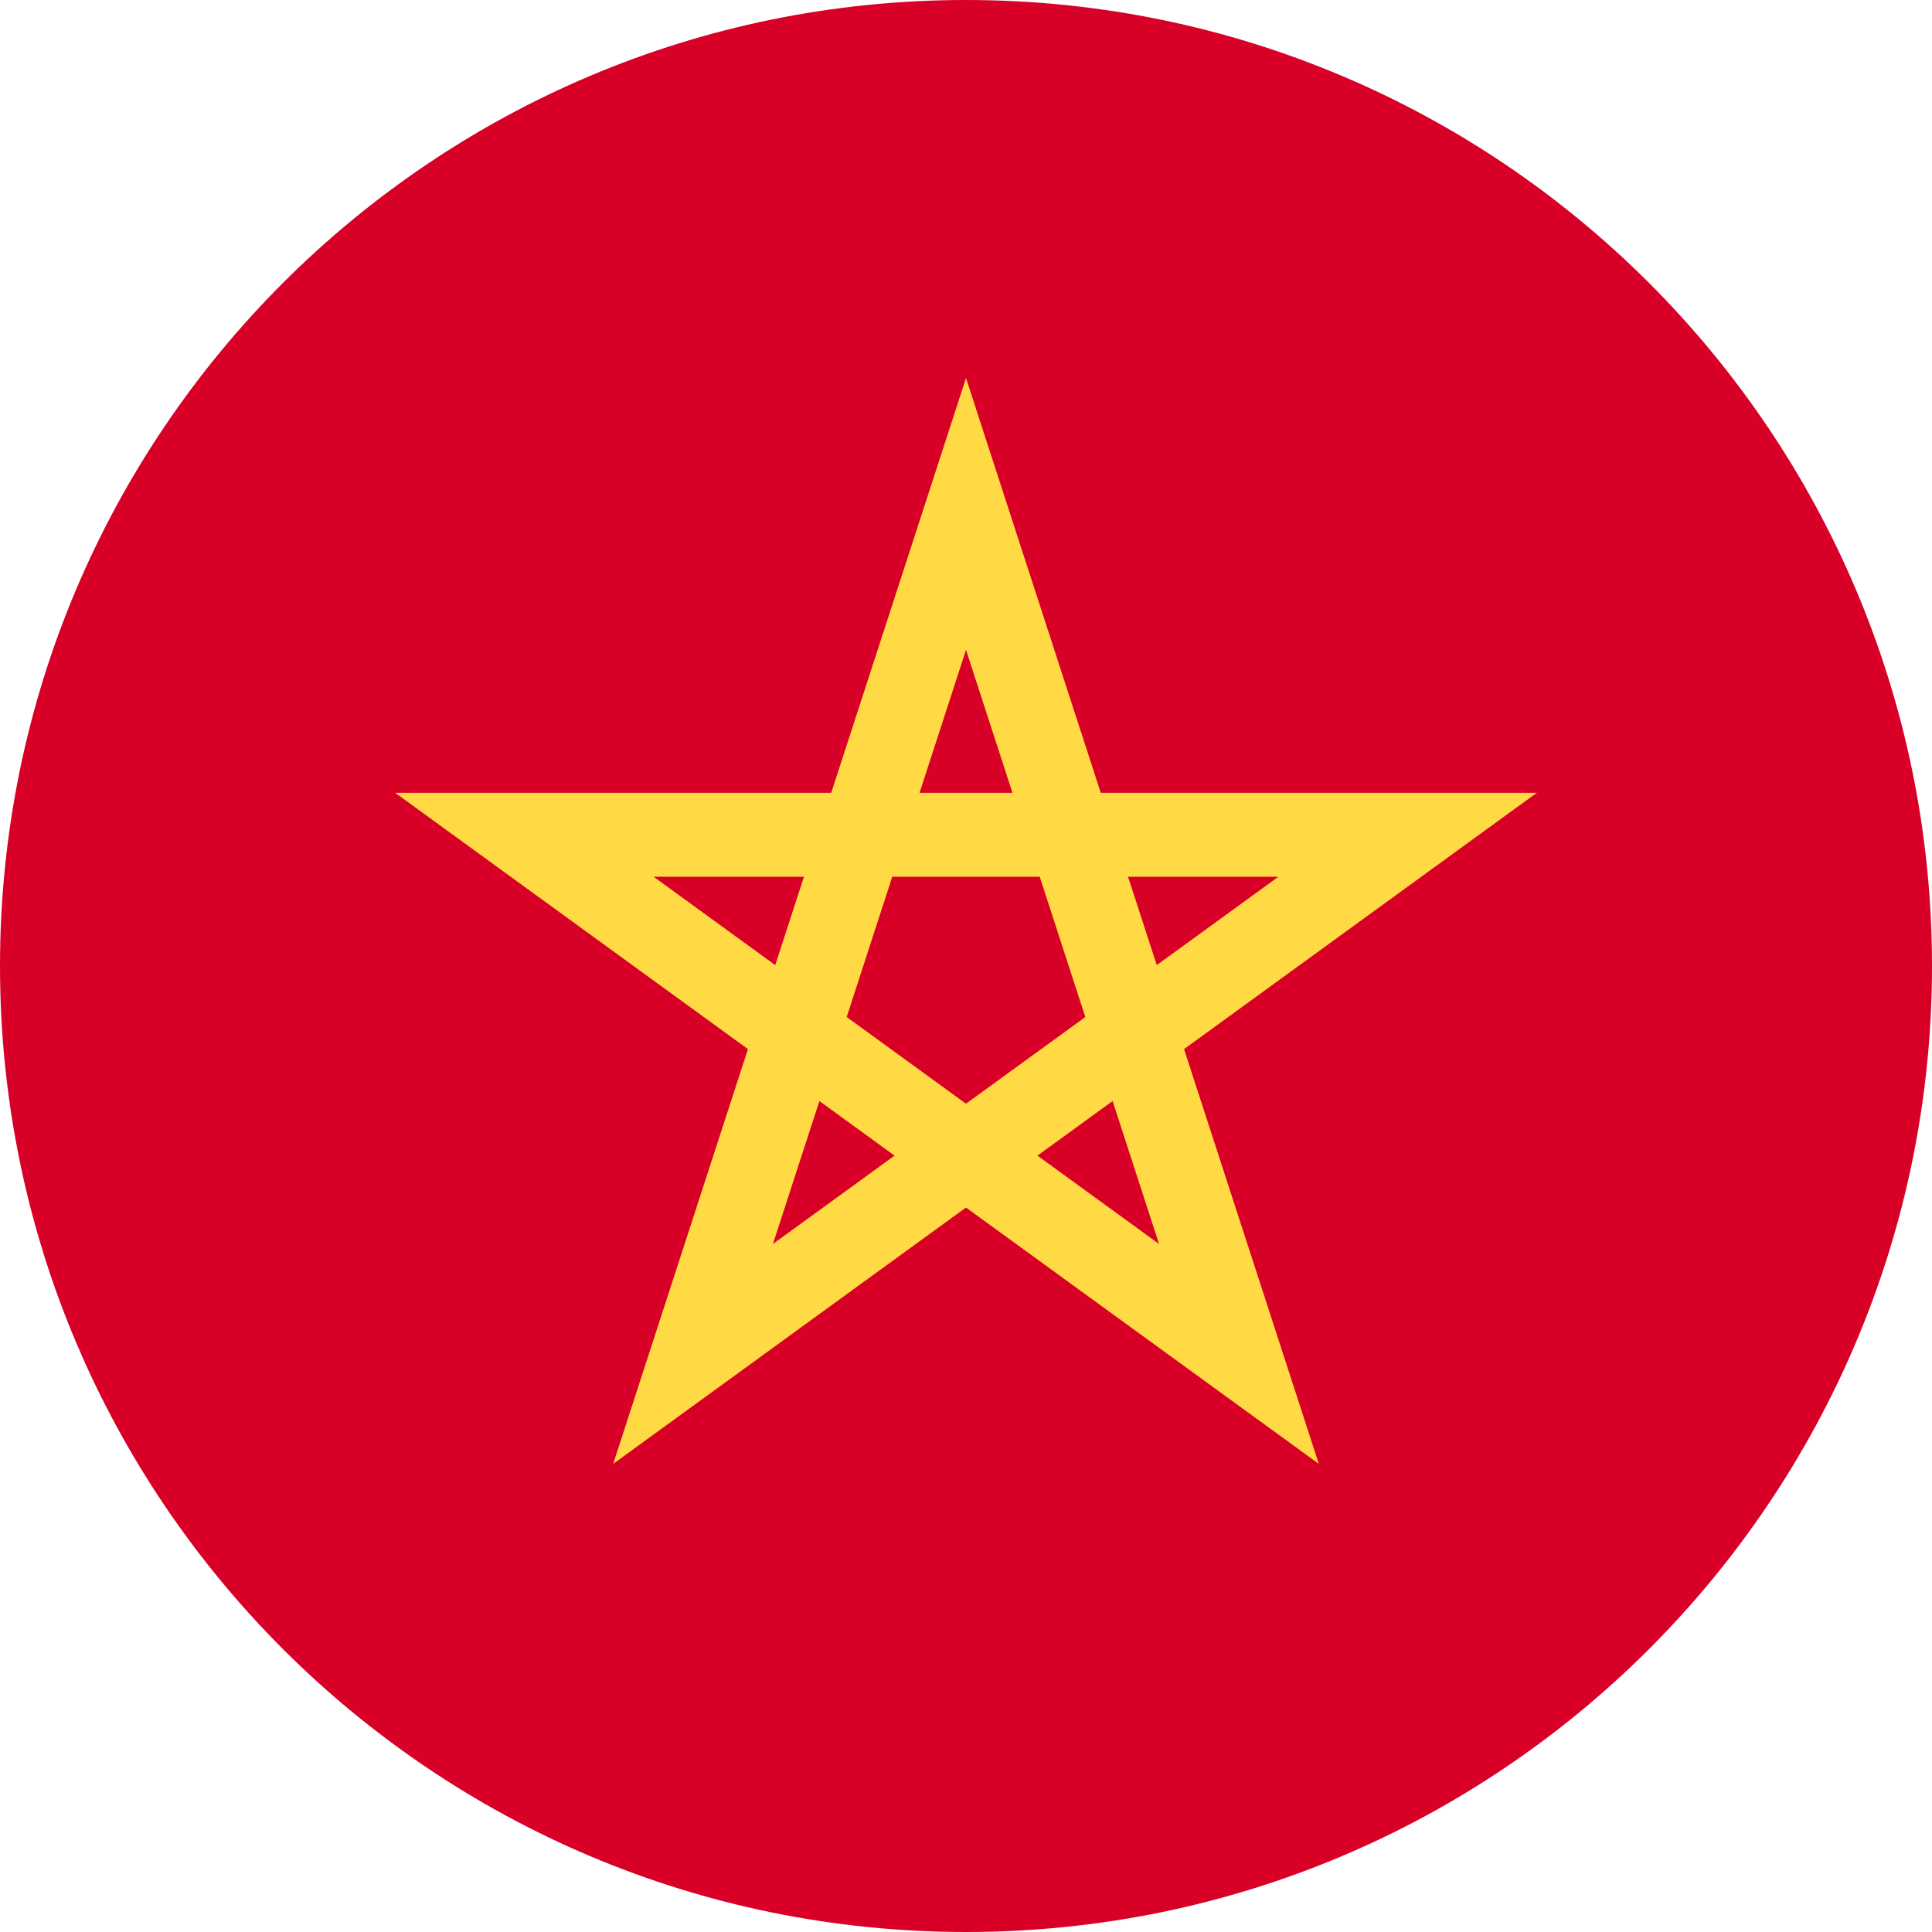 <svg width="512" height="512" viewBox="0 0 512 512" fill="none" xmlns="http://www.w3.org/2000/svg">
<g clip-path="url(#clip0_17_1890)">
<path d="M256 512C397.385 512 512 397.385 512 256C512 114.615 397.385 0 256 0C114.615 0 0 114.615 0 256C0 397.385 114.615 512 256 512Z" fill="#D80027"/>
<path d="M407.287 210.092H291.713L255.999 100.176L220.285 210.092H104.711L198.212 278.024L162.497 387.943L255.999 320.01L349.501 387.944L313.786 278.025L407.287 210.092ZM224.381 269.521L236.458 232.352H275.539L287.617 269.521V269.522L255.999 292.493L224.382 269.522L224.381 269.521ZM268.307 210.092H243.692L255.999 172.212L268.307 210.092ZM306.552 255.764L298.945 232.353H338.774L306.552 255.764ZM213.052 232.353L205.445 255.764L173.222 232.353H213.052ZM204.84 329.663L217.148 291.784L237.063 306.252L204.84 329.663ZM274.935 306.253L294.85 291.785L307.158 329.664L274.935 306.253Z" fill="#FFDA44"/>
</g>
<defs>
<clipPath id="clip0_17_1890">
<rect width="512" height="512" fill="white"/>
</clipPath>
</defs>
</svg>
